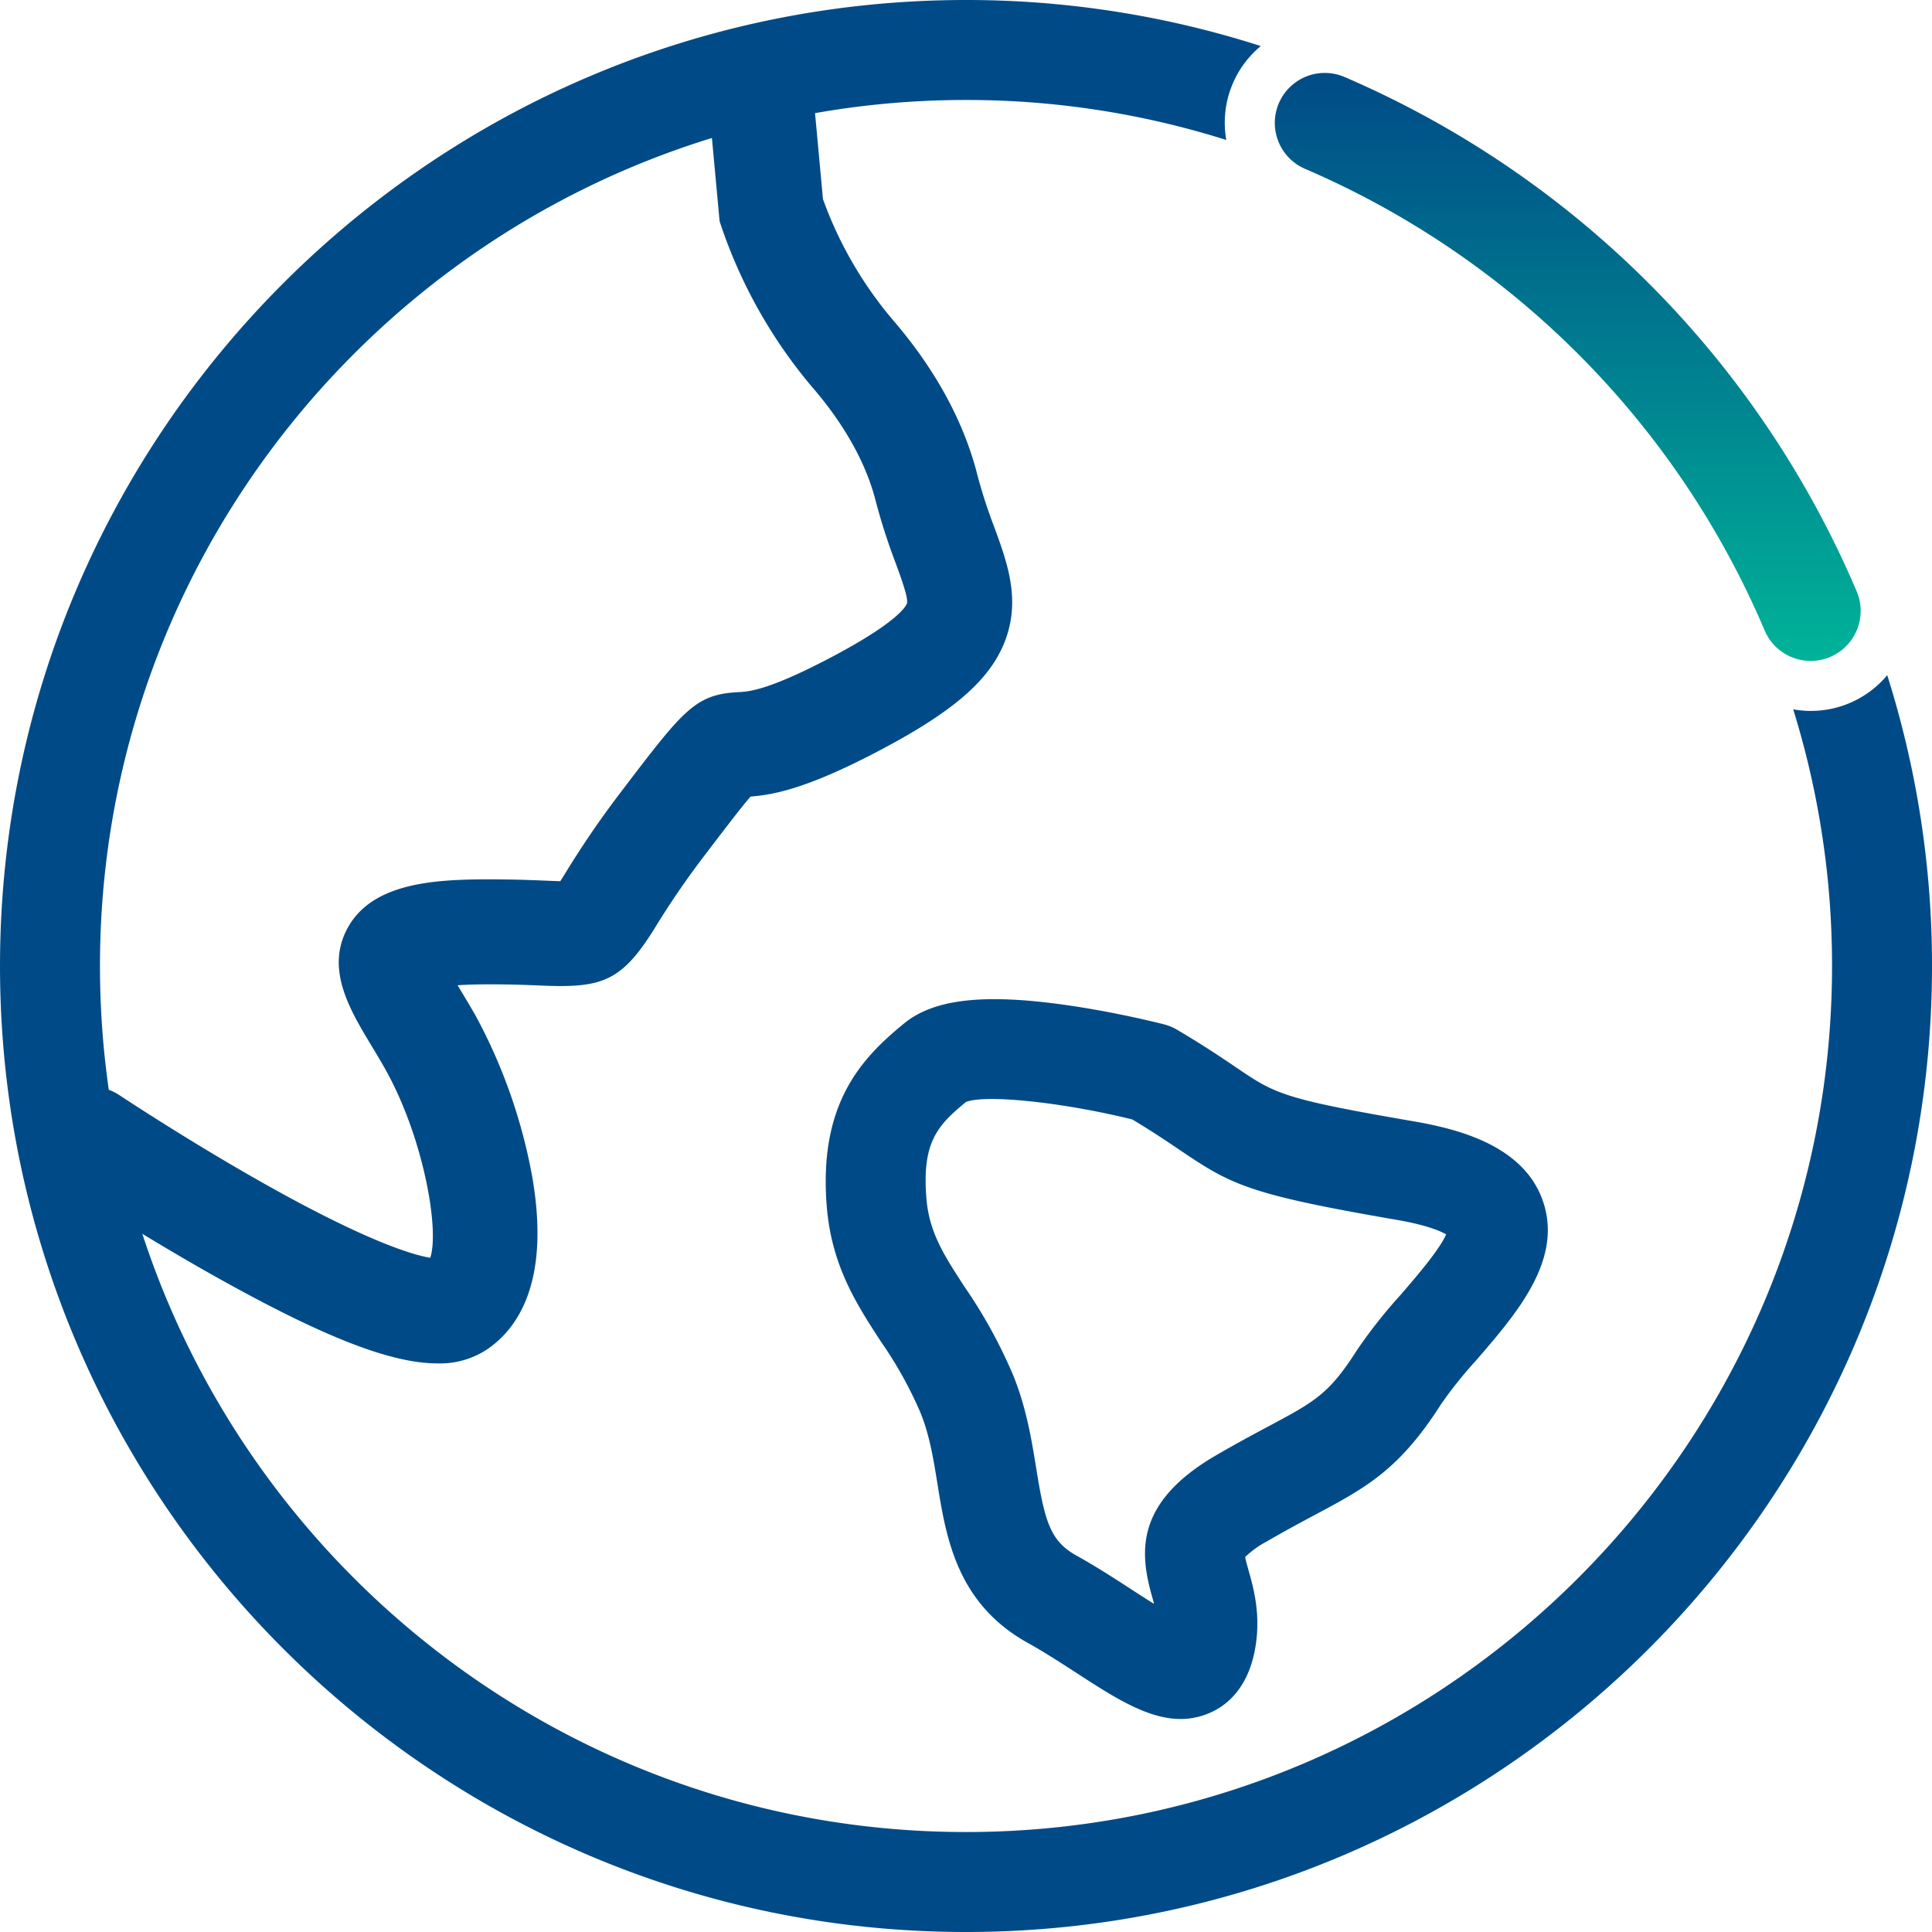 <svg xmlns="http://www.w3.org/2000/svg" xmlns:xlink="http://www.w3.org/1999/xlink" width="354" height="354" viewBox="0 0 354 354"><defs><style>.a{fill:#004b87;}.b{fill:url(#a);}</style><linearGradient id="a" x1="0.5" x2="0.5" y2="1" gradientUnits="objectBoundingBox"><stop offset="0" stop-color="#004b87"></stop><stop offset="1" stop-color="#00b398"></stop></linearGradient></defs><g transform="translate(-310.742 -66.066)"><path class="a" d="M391.538,316.573c-8.411,0-20.433-4.7-38.686-14.785-15.683-8.662-29.786-18.045-30.379-18.439a9.617,9.617,0,0,1,10.667-16c.122.081,12.271,8.161,26.047,15.951,19.535,11.046,28,13.423,31.013,13.921,1.741-5.082-1.244-22.234-8.371-34.8-.8-1.412-1.627-2.782-2.424-4.107-3.989-6.622-8.511-14.127-4.242-21.7,4.534-8.037,15.618-8.723,25.649-8.736h.253c4.5,0,7.9.142,10.391.245.869.036,1.8.074,2.577.094.308-.484.646-1.03.965-1.546a173.771,173.771,0,0,1,10.345-15.064c11.383-14.942,13.434-17.633,21.423-18.038,1.668-.084,5.139-.26,16.062-5.939,12.286-6.388,14.359-9.459,14.7-10.248.37-.853-1.031-4.677-2.054-7.47a110.942,110.942,0,0,1-3.648-11.348c-2.141-8.468-7.26-15.733-11.176-20.335a90.86,90.86,0,0,1-17.067-29.855l-.36-1.069-2.081-22.535a9.616,9.616,0,1,1,19.151-1.767l1.87,20.248A71.9,71.9,0,0,0,475.3,125.766c7.621,8.957,12.727,18.406,15.174,28.084a92.233,92.233,0,0,0,3.061,9.448c2.493,6.8,5.071,13.842,1.634,21.751C492.2,191.88,485.4,197.573,471.7,204.7c-12.392,6.443-18.417,7.676-22.812,8.012-1.672,1.926-4.884,6.142-8.248,10.556a154.617,154.617,0,0,0-9.3,13.545c-6.077,9.8-9.666,10.994-20.687,10.532-2.5-.1-5.633-.242-9.822-.228-2.312,0-4.156.07-5.62.168.228.381.452.753.663,1.1.822,1.365,1.754,2.912,2.68,4.544A99.176,99.176,0,0,1,408.9,282.434c3.333,19.306-2.727,27.864-8.395,31.643A15.663,15.663,0,0,1,391.538,316.573Zm.06-19.233Z" transform="translate(-0.627 -0.69)"></path><path class="a" d="M540.958,397.851c-6.069,0-12.2-3.978-19.065-8.428-2.9-1.882-5.9-3.828-8.942-5.518-13.006-7.229-14.962-19.339-16.533-29.069-.745-4.62-1.451-8.983-3.113-13.087a73.723,73.723,0,0,0-7.235-13.016c-4.441-6.822-9.034-13.877-9.935-24.681-1.587-19.059,6.487-27.37,14.18-33.663,5.463-4.47,14.634-5.5,29.734-3.343,9.323,1.332,17.545,3.444,17.891,3.533a9.152,9.152,0,0,1,2.367.981c4.94,2.918,8.228,5.145,10.872,6.936,7.128,4.829,8.412,5.7,32.553,9.86,8.414,1.451,20.011,4.524,23.547,14.413,3.872,10.829-4.654,20.685-12.177,29.381a79.083,79.083,0,0,0-6.381,7.966c-7.682,12.072-13.788,15.335-23.03,20.272-2.593,1.385-5.531,2.955-9.009,4.975a17.1,17.1,0,0,0-3.9,2.819c.114.614.4,1.616.615,2.391.955,3.384,2.4,8.5,1.125,14.879-1.411,7.056-5.318,10.059-8.347,11.337A13.258,13.258,0,0,1,540.958,397.851Zm-4.5-15.583Zm4.959-2.731h0ZM501.629,284.8c-5.213,4.288-8.1,7.377-7.238,17.731.516,6.2,3.248,10.4,7.03,16.208a90.886,90.886,0,0,1,8.86,16.129c2.44,6.022,3.386,11.879,4.221,17.048,1.563,9.679,2.539,13.3,7.348,15.978,3.584,1.992,7,4.206,10.01,6.159,1.307.847,2.8,1.818,4.241,2.706-.1-.379-.214-.78-.335-1.208-2.256-7.987-3.4-17.247,11.714-26.026,3.76-2.184,6.852-3.836,9.578-5.293,8.532-4.559,11.107-5.935,16.208-13.951a92.006,92.006,0,0,1,7.982-10.116c2.594-3,7.171-8.29,8.367-11.116-1.121-.633-3.683-1.727-9-2.643-27-4.655-30.262-6.344-39.713-12.746-2.224-1.506-4.944-3.349-8.794-5.662C519.418,284.864,505.29,283.364,501.629,284.8Zm.285-.235h0l-.006.006Zm-5.8-7.088h0Z" transform="translate(-13.896 -16.816)"></path><path class="a" d="M656.539,189.777a18.207,18.207,0,0,1-17.23,6.258,158.131,158.131,0,0,1,7.116,47.031c0,87.5-71.185,158.682-158.682,158.682S329.06,330.564,329.06,243.066,400.244,84.384,487.743,84.384a158.112,158.112,0,0,1,47.692,7.328,18.228,18.228,0,0,1,6.32-17.207,176.334,176.334,0,0,0-54.012-8.439c-97.6,0-177,79.4-177,177s79.4,177,177,177,177-79.4,177-177A176.356,176.356,0,0,0,656.539,189.777Z" transform="translate(0 0)"></path><path class="b" d="M663.964,188.394a9.162,9.162,0,0,1-8.445-5.609,160.265,160.265,0,0,0-84.19-84.551,9.159,9.159,0,0,1,7.178-16.853,178.74,178.74,0,0,1,93.9,94.3,9.165,9.165,0,0,1-8.438,12.714Z" transform="translate(-21.453 -1.227)"></path></g></svg>